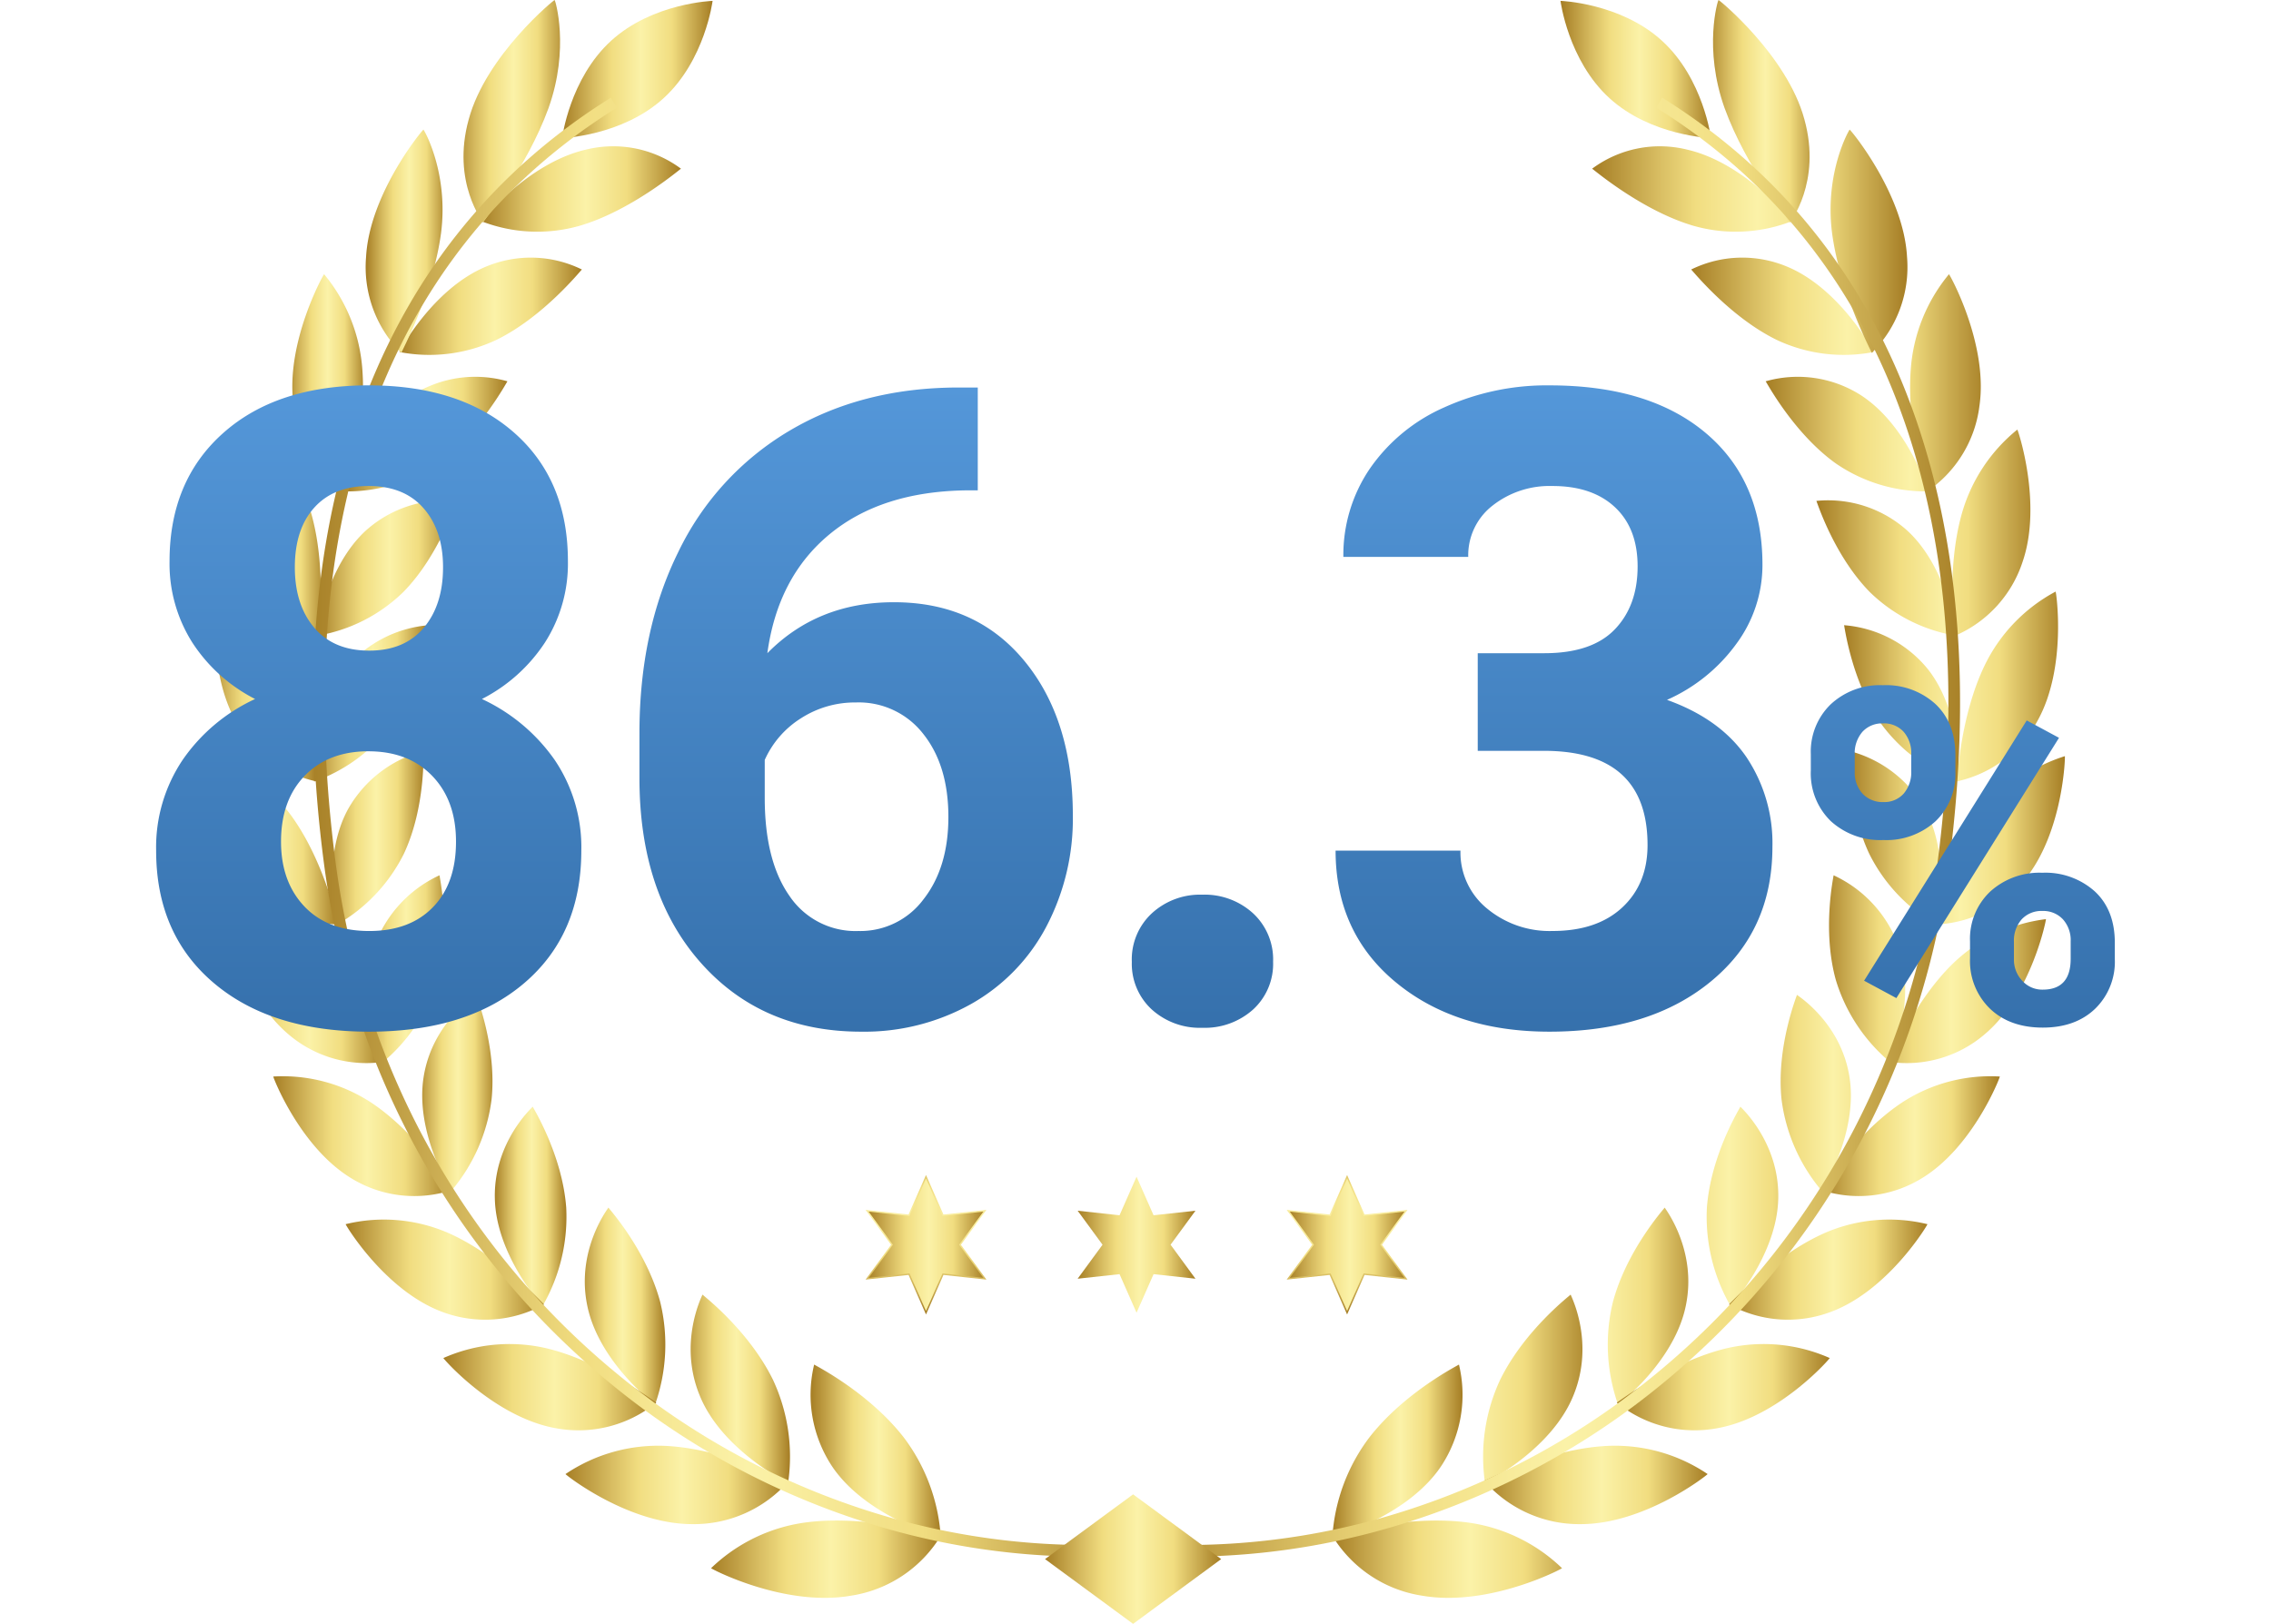 <svg xmlns="http://www.w3.org/2000/svg" xmlns:xlink="http://www.w3.org/1999/xlink" width="436.285" height="312.004"><defs><linearGradient id="a" y1=".5" x2="1" y2=".5" gradientUnits="objectBoundingBox"><stop offset="0" stop-color="#a57d24"/><stop offset=".211" stop-color="#d8bd62"/><stop offset=".328" stop-color="#f1dd80"/><stop offset=".524" stop-color="#fbf2a8"/><stop offset=".73" stop-color="#f1dd80"/><stop offset="1" stop-color="#a57d24"/></linearGradient><linearGradient id="b" x1=".5" y1="1" x2=".5" y2="0" xlink:href="#a"/><linearGradient id="d" x1=".5" x2=".5" y2="1" gradientUnits="objectBoundingBox"><stop offset="0" stop-color="#5497d9"/><stop offset="1" stop-color="#326ca7"/></linearGradient><filter id="c" x="0" y="44.041" width="436.285" height="184.18" filterUnits="userSpaceOnUse"><feOffset/><feGaussianBlur stdDeviation="10" result="bj"/><feFlood flood-color="#fff"/><feComposite operator="in" in2="bj"/><feComposite in="SourceGraphic"/></filter></defs><path d="M272.219 44.883c7.981 7.28 9.416 18.7 9.416 18.7s-11.507-.38-19.489-7.66-9.416-18.7-9.416-18.7 11.507.377 19.489 7.66z" transform="translate(47.062 -37.055)" fill="url(#a)"/><g transform="translate(255.867 .001)" fill="url(#a)"><path d="M7.288 276.071A35.519 35.519 0 00.094 295.33c-.027.132 14.418-3.907 20.9-13.63a24.909 24.909 0 003.42-19.521c-.036.095-10.264 5.159-17.126 13.892z"/><path d="M17.404 306.599a24.514 24.514 0 01-17.4-11.654c.148.047 13.735-3.874 25.441-2.5a32.374 32.374 0 0118.768 8.859c.163.042-13.992 7.498-26.809 5.295zm14.947-41.54a34.9 34.9 0 00-2.939 19.794c-.011.133 12.685-6.169 16.961-16.664 4.289-10.374-.592-19.47-.5-19.456-.024.099-8.798 6.742-13.522 16.326z"/><path d="M47.833 292.842a24.166 24.166 0 01-18.586-8.346c.139.022 12.048-6.026 23.411-6.672a31.861 31.861 0 0119.524 5.395c.157.012-11.892 9.613-24.349 9.623zm6.156-42.676a34.629 34.629 0 00.969 19.648c.005.132 10.878-8.114 13.054-19.019 2.2-10.788-4.153-18.775-4.071-18.776-.006.101-7.26 8.064-9.952 18.147z"/><path d="M74.034 274.416a23.719 23.719 0 01-19.3-4.918c.128 0 10.293-7.867 21.109-10.444a31.361 31.361 0 0119.8 1.874c.146-.013-9.719 11.366-21.609 13.488zm-1.984-42.412a34.3 34.3 0 004.524 18.892c.02.129 9-9.738 9.182-20.717.222-10.869-7.351-17.536-7.274-17.55.009.099-5.66 9.122-6.432 19.375z"/><path d="M95.833 252.069a23.325 23.325 0 01-19.534-1.442c.117-.02 8.475-9.4 18.529-13.787a31.029 31.029 0 0119.586-1.631c.136-.035-7.471 12.75-18.581 16.86zm-9.451-40.882a33.781 33.781 0 007.712 17.593c.037.124 7.043-11.04 5.352-21.786-1.642-10.644-10.17-15.823-10.1-15.847.026.098-3.994 9.922-2.964 20.04z"/><path d="M113.057 226.554a23.083 23.083 0 01-19.277 2.014c.1-.038 6.591-10.621 15.671-16.677a30.951 30.951 0 0118.87-5.05c.125-.056-5.15 13.768-15.264 19.713zm-16.224-38.215a33.088 33.088 0 0010.522 15.822c.053.117 5.015-12.024 1.567-22.251a23.94 23.94 0 00-12.535-13.736c.04.092-2.266 10.454.446 20.165z"/><path d="M125.53 198.622a23.025 23.025 0 01-18.518 5.382c.094-.054 4.642-11.535 12.526-19.086a31.086 31.086 0 0117.64-8.316c.111-.069-2.753 14.425-11.648 22.02zm-22.276-34.548a32.293 32.293 0 0012.942 13.646c.07.108 2.909-12.684-2.172-22.137a23.447 23.447 0 00-14.571-11.285c.057.087-.47 10.723 3.801 19.776z"/><path d="M133.078 169.043a23.1 23.1 0 01-17.243 8.59c.08-.067 2.626-12.139 9.092-20.989a31.373 31.373 0 0115.885-11.357c.099-.09-.283 14.707-7.734 23.756zm-27.589-30.023a31.572 31.572 0 0014.96 11.135c.087.1.731-13.021-5.855-21.468a23.046 23.046 0 00-16.194-8.563c.074.073 1.39 10.723 7.089 18.896z"/><path d="M135.523 138.56a23.222 23.222 0 01-15.442 11.569c.067-.079.547-12.433 5.363-22.357a31.69 31.69 0 0113.593-14.105c.089-.107 2.263 14.63-3.514 24.893zm-32.137-24.768a30.979 30.979 0 0016.567 8.359c.105.082-1.523-13.035-9.482-20.27a22.743 22.743 0 00-17.394-5.639c.091.064 3.316 10.461 10.309 17.55z"/><path d="M132.693 107.947a23.315 23.315 0 01-13.1 14.251c.053-.087-1.6-12.419 1.335-23.167a31.973 31.973 0 0110.753-16.491c.071-.114 4.881 14.184 1.012 25.407zm-35.9-18.92a30.532 30.532 0 0017.749 5.386c.123.066-3.853-12.724-13.047-18.567a22.519 22.519 0 00-18.16-2.582c.109.047 5.305 9.927 13.458 15.763z"/><path d="M124.409 77.959a23.318 23.318 0 01-10.216 16.564c.041-.094-3.81-12.1-2.994-23.39a32.259 32.259 0 017.349-18.443c.065-.123 7.583 13.374 5.861 25.269zM85.555 65.35a30.153 30.153 0 0018.494 2.287c.142.047-6.258-12.088-16.548-16.387a22.262 22.262 0 00-18.477.535c.127.032 7.36 9.129 16.531 13.565z"/><path d="M110.495 49.366a23.268 23.268 0 01-6.767 18.439c.027-.1-6.085-11.465-7.631-23-1.5-11.607 3.283-19.9 3.378-19.893.053-.13 10.353 12.199 11.02 24.454zm-40.976-5.971a29.656 29.656 0 0018.793-.878c.16.028-8.737-11.124-19.978-13.752a21.838 21.838 0 00-18.338 3.649c.146.023 9.485 8.065 19.523 10.981z"/><path d="M90.776 22.937c3.369 12.164-2.852 19.809-2.746 19.81.013-.1-8.425-10.526-12.58-21.974C71.333 9.248 74.169.009 74.269.001c.037-.134 13.2 10.659 16.507 22.936z"/></g><path d="M186.062 331.662l.2-2.23A137.535 137.535 0 00241 323.315a144.92 144.92 0 0047.851-26.2c29.807-24.492 49.028-59.442 54.125-98.413 4.173-31.912 2.032-60.35-6.364-84.523-9.016-25.959-25.073-46.271-47.723-60.372l1.183-1.9c23.1 14.379 39.466 35.084 48.654 61.538 8.511 24.506 10.688 53.288 6.469 85.548-5.17 39.537-24.677 75-54.923 99.852a147.147 147.147 0 01-48.588 26.6 139.766 139.766 0 01-55.622 6.217z" transform="translate(29.264 -33.135)" fill="url(#a)"/><path d="M110.762 44.883c-7.982 7.28-9.416 18.7-9.416 18.7s11.505-.38 19.487-7.66 9.416-18.7 9.416-18.7-11.506.377-19.487 7.66z" transform="translate(6.647 -37.055)" fill="url(#a)"/><g transform="translate(136.613 262.18)" fill="url(#a)"><path d="M36.924 13.892a35.523 35.523 0 017.193 19.259c.027.132-14.418-3.907-20.9-13.63A24.912 24.912 0 0119.796 0c.037.095 10.266 5.159 17.128 13.892z"/><path d="M26.805 44.42a24.514 24.514 0 0017.4-11.654c-.148.047-13.735-3.874-25.439-2.5A32.375 32.375 0 00-.003 39.125c-.163.042 13.992 7.498 26.808 5.295z"/></g><g transform="translate(108.641 248.734)" fill="url(#a)"><path d="M39.831 16.326A34.891 34.891 0 0142.77 36.12c.011.133-12.685-6.169-16.961-16.664-4.289-10.374.592-19.47.5-19.456.023.099 8.8 6.742 13.522 16.326z"/><path d="M24.349 44.109a24.166 24.166 0 0018.586-8.346c-.139.022-12.048-6.026-23.411-6.672A31.85 31.85 0 00.001 34.486c-.158.012 11.891 9.613 24.348 9.623z"/></g><g transform="translate(85.179 232.02)" fill="url(#a)"><path d="M41.656 18.147a34.635 34.635 0 01-.971 19.648c-.005.132-10.878-8.114-13.054-19.019C25.431 7.988 31.784.001 31.702 0c.008.101 7.26 8.064 9.954 18.147z"/><path d="M21.61 42.397a23.719 23.719 0 0019.3-4.918c-.128 0-10.293-7.867-21.108-10.444a31.359 31.359 0 00-19.8 1.874c-.148-.013 9.717 11.366 21.608 13.488z"/></g><g transform="translate(66.406 212.629)" fill="url(#a)"><path d="M42.368 19.376a34.291 34.291 0 01-4.526 18.892c-.019.129-9-9.738-9.182-20.717C28.438 6.682 36.011.015 35.934.001c-.008.099 5.66 9.122 6.434 19.375z"/><path d="M18.578 39.441a23.324 23.324 0 0019.534-1.442c-.117-.02-8.475-9.4-18.529-13.787A31.029 31.029 0 00-.003 22.581c-.131-.035 7.476 12.75 18.581 16.86z"/></g><g transform="translate(52.501 191.15)" fill="url(#a)"><path d="M41.94 20.038a33.769 33.769 0 01-7.712 17.593c-.035.124-7.043-11.04-5.352-21.786C30.519 5.201 39.046.022 38.976-.002c-.026.098 3.994 9.922 2.964 20.04z"/><path d="M15.266 35.405a23.083 23.083 0 0019.277 2.014c-.1-.038-6.591-10.621-15.67-16.677a30.953 30.953 0 00-18.87-5.05c-.125-.056 5.151 13.768 15.263 19.713z"/></g><g transform="translate(43.641 168.175)" fill="url(#a)"><path d="M40.345 20.165a33.088 33.088 0 01-10.522 15.822c-.053.117-5.015-12.024-1.566-22.251A23.932 23.932 0 0140.792 0c-.038.092 2.268 10.454-.447 20.165z"/><path d="M11.652 30.448A23.025 23.025 0 0030.17 35.83c-.094-.054-4.642-11.535-12.527-19.086A31.086 31.086 0 00.003 8.428c-.112-.069 2.755 14.425 11.649 22.02z"/></g><g transform="translate(40 144.3)" fill="url(#a)"><path d="M37.57 19.775a32.292 32.292 0 01-12.94 13.646c-.07.108-2.909-12.684 2.172-22.137A23.453 23.453 0 0141.37 0c-.057.086.47 10.722-3.8 19.775z"/><path d="M7.745 24.744a23.1 23.1 0 0017.243 8.59c-.08-.067-2.626-12.139-9.092-20.989A31.368 31.368 0 00.011.988c-.1-.09.283 14.707 7.734 23.756z"/></g><g transform="translate(41.313 113.669)" fill="url(#a)"><path d="M34.021 25.352a31.572 31.572 0 01-14.96 11.135c-.087.1-.731-13.021 5.855-21.468a23.046 23.046 0 0116.2-8.563c-.079.073-1.396 10.723-7.095 18.896z"/><path d="M3.984 24.892a23.222 23.222 0 0015.445 11.57c-.067-.079-.546-12.433-5.363-22.357A31.69 31.69 0 00.473 0C.384-.108-1.79 14.629 3.984 24.892z"/></g><g transform="translate(46.626 82.54)" fill="url(#a)"><path d="M30.81 31.253a30.976 30.976 0 01-16.567 8.359c-.105.082 1.523-13.035 9.482-20.27a22.743 22.743 0 0117.394-5.639c-.09.064-3.314 10.461-10.309 17.55z"/><path d="M1.504 25.408a23.315 23.315 0 0013.1 14.251c-.053-.087 1.6-12.419-1.335-23.167A31.972 31.972 0 002.516.001c-.072-.114-4.881 14.184-1.012 25.407z"/></g><g transform="translate(56.158 52.69)" fill="url(#a)"><path d="M27.873 36.338a30.532 30.532 0 01-17.749 5.386c-.123.066 3.853-12.724 13.047-18.567a22.523 22.523 0 0118.161-2.582c-.109.047-5.306 9.927-13.459 15.763z"/><path d="M.256 25.27a23.318 23.318 0 0010.211 16.564c-.039-.094 3.81-12.1 2.994-23.39A32.259 32.259 0 006.11.001C6.052-.122-1.466 13.375.256 25.27z"/></g><g transform="translate(70.277 24.912)" fill="url(#a)"><path d="M24.991 40.439a30.157 30.157 0 01-18.5 2.287c-.142.047 6.258-12.088 16.548-16.387a22.262 22.262 0 0118.477.535c-.125.032-7.357 9.129-16.525 13.565z"/><path d="M.051 24.455a23.262 23.262 0 006.767 18.439c-.028-.1 6.084-11.465 7.631-23 1.5-11.607-3.283-19.9-3.379-19.893C11.023-.129.723 12.2.051 24.455z"/></g><g transform="translate(89.046 .001)" fill="url(#a)"><path d="M22.258 43.395a29.656 29.656 0 01-18.793-.878c-.16.028 8.737-11.124 19.978-13.752a21.836 21.836 0 0118.338 3.649c-.142.023-9.484 8.065-19.523 10.981z"/><path d="M1.001 22.937c-3.368 12.164 2.852 19.809 2.746 19.81-.013-.1 8.425-10.526 12.58-21.974C20.444 9.248 17.609.009 17.509.001 17.47-.133 4.309 10.66 1.001 22.937z"/></g><path d="M224.8 331.662l-.2-2.23a137.535 137.535 0 01-54.734-6.117 144.932 144.932 0 01-47.851-26.2c-29.808-24.492-49.031-59.443-54.128-98.415-4.173-31.912-2.032-60.35 6.364-84.523 9.016-25.959 25.073-46.271 47.724-60.372l-1.185-1.9C97.7 66.284 81.325 86.989 72.136 113.443c-8.511 24.506-10.688 53.288-6.469 85.548 5.171 39.537 24.677 75 54.923 99.852a147.146 147.146 0 0048.588 26.6 139.769 139.769 0 0055.622 6.219z" transform="translate(-3.436 -33.135)" fill="url(#a)"/><path d="M191.486 263.711l-16.919 12.441 16.919 12.441 16.919-12.441z" transform="translate(26.195 23.411)" fill="url(#a)"/><path d="M157.045 89.541l3.267 7.408 8.049-.875-4.783 6.533 4.783 6.533-8.049-.875-3.267 7.408-3.267-7.408-8.049.875 4.783-6.533-4.783-6.533 8.049.875z" transform="translate(20.851 136.55)" fill="url(#a)"/><path d="M156.212 115.049l-3.351-7.6-8.257.9 4.906-6.7-4.906-6.7 8.257.9 3.351-7.6 3.351 7.6 8.257-.9-4.906 6.7 4.906 6.7-8.257-.9zm-3.182-7.892l.04.091 3.142 7.126 3.182-7.217 7.841.853-4.659-6.364.059-.08 4.6-6.284-7.841.853-3.182-7.217-3.182 7.217-7.841-.853 4.659 6.364-.059.081-4.6 6.284z" transform="translate(21.684 137.512)" fill="url(#b)"/><path d="M157.045 89.541l3.267 7.408 8.049-.875-4.783 6.533 4.783 6.533-8.049-.875-3.267 7.408-3.267-7.408-8.049.875 4.783-6.533-4.783-6.533 8.049.875z" transform="translate(61.3 136.55)" fill="url(#a)"/><path d="M156.212 115.049l-3.351-7.6-8.257.9 4.906-6.7-4.906-6.7 8.257.9 3.351-7.6 3.351 7.6 8.257-.9-4.906 6.7 4.906 6.7-8.257-.9zm-3.182-7.892l.04.091 3.142 7.126 3.182-7.217 7.841.853-4.659-6.364.059-.08 4.6-6.284-7.841.853-3.182-7.217-3.182 7.217-7.841-.853 4.659 6.364-.059.081-4.6 6.284z" transform="translate(62.133 137.512)" fill="url(#b)"/><path d="M157.045 89.541l3.267 7.408 8.049-.875-4.783 6.533 4.783 6.533-8.049-.875-3.267 7.408-3.267-7.408-8.049.875 4.783-6.533-4.783-6.533 8.049.875z" transform="translate(101.748 136.55)" fill="url(#a)"/><path d="M156.212 115.049l-3.351-7.6-8.257.9 4.906-6.7-4.906-6.7 8.257.9 3.351-7.6 3.351 7.6 8.257-.9-4.906 6.7 4.906 6.7-8.257-.9zm-3.182-7.892l.04.091 3.142 7.126 3.182-7.217 7.841.853-4.659-6.364.059-.08 4.6-6.284-7.841.853-3.182-7.217-3.182 7.217-7.841-.853 4.659 6.364-.059.081-4.6 6.284z" transform="translate(102.581 137.512)" fill="url(#b)"/><g transform="translate(0 .001)" filter="url(#c)"><path d="M-107.027-88.735a28.111 28.111 0 01-4.4 15.605 31.665 31.665 0 01-12.119 10.874A35.05 35.05 0 01-109.6-50.593a29.916 29.916 0 015.146 17.473q0 16.1-10.957 25.442t-29.8 9.338q-18.843 0-29.883-9.38t-11.04-25.4a30.109 30.109 0 015.146-17.515 34.416 34.416 0 0113.862-11.621A31.341 31.341 0 01-179.2-73.13a28.31 28.31 0 01-4.358-15.605q0-15.439 10.293-24.612t27.974-9.172q17.6 0 27.932 9.089t10.332 24.695zm-21.5 53.872q0-7.886-4.565-12.617t-12.285-4.731q-7.637 0-12.2 4.69t-4.565 12.659q0 7.72 4.482 12.451t12.451 4.731q7.8 0 12.244-4.565t4.439-12.618zm-2.49-52.71q0-7.056-3.735-11.331t-10.542-4.275q-6.724 0-10.459 4.15t-3.735 11.455q0 7.222 3.735 11.621t10.542 4.4q6.807 0 10.5-4.4t3.695-11.62zM-28.289-122.1v19.756h-2.324q-16.27.249-26.189 8.467t-11.911 22.822q9.629-9.795 24.321-9.795 15.771 0 25.068 11.289t9.3 29.717a44.514 44.514 0 01-5.1 21.333A36.612 36.612 0 01-29.575-3.652 41.961 41.961 0 01-50.7 1.66q-19.092 0-30.837-13.281t-11.747-35.444V-55.7q0-19.673 7.429-34.739a54.475 54.475 0 0121.333-23.325q13.9-8.259 32.249-8.342zM-51.7-61.592a19.14 19.14 0 00-10.542 3.03 18.244 18.244 0 00-6.973 8.01v7.3q0 12.036 4.731 18.8A15.281 15.281 0 00-51.2-17.681a15.111 15.111 0 0012.493-6.1q4.773-6.1 4.773-15.813 0-9.878-4.814-15.937A15.68 15.68 0 00-51.7-61.592zm53.005 49.8a12.077 12.077 0 013.86-9.3 13.7 13.7 0 019.67-3.569 13.807 13.807 0 019.753 3.569 12.077 12.077 0 013.86 9.3A11.912 11.912 0 0124.63-2.62 13.866 13.866 0 0114.839.913a13.752 13.752 0 01-9.712-3.528 11.912 11.912 0 01-3.818-9.172zm66.456-59.263h12.784q9.131 0 13.53-4.565t4.4-12.119q0-7.3-4.358-11.372t-11.995-4.067A17.7 17.7 0 0070.584-99.4a12.076 12.076 0 00-4.648 9.836h-23.99a29.5 29.5 0 015.1-16.975 34.017 34.017 0 0114.277-11.746 47.65 47.65 0 0120.212-4.233q19.175 0 30.049 9.172t10.874 25.276A25.431 25.431 0 01117.4-72.8a32.9 32.9 0 01-13.281 10.71q10.21 3.652 15.232 10.957a29.722 29.722 0 015.022 17.266q0 16.1-11.746 25.815T81.541 1.66q-18.1 0-29.592-9.546T40.452-33.12h23.989A13.9 13.9 0 0069.546-22a18.812 18.812 0 0012.576 4.316q8.55 0 13.406-4.524t4.855-11.992q0-18.1-19.922-18.1h-12.7zm63.987 19.375a12.65 12.65 0 013.823-9.558 13.865 13.865 0 0110.02-3.669 14.084 14.084 0 0110.109 3.625q3.823 3.625 3.823 9.822v3.16a12.491 12.491 0 01-3.823 9.54 14.012 14.012 0 01-10.02 3.6 14.1 14.1 0 01-10.085-3.625 12.8 12.8 0 01-3.845-9.778zm8.438 3.384a5.92 5.92 0 001.516 4.241 5.22 5.22 0 003.977 1.6 4.978 4.978 0 003.911-1.626 6.3 6.3 0 001.45-4.351v-3.248a6.164 6.164 0 00-1.45-4.263 5.083 5.083 0 00-4-1.626 5.1 5.1 0 00-3.911 1.6 6.292 6.292 0 00-1.494 4.46zm22.148 32.607a12.489 12.489 0 013.867-9.558 14.059 14.059 0 0110.02-3.625 14.2 14.2 0 0110.085 3.582q3.845 3.582 3.845 9.866v3.164a12.583 12.583 0 01-3.779 9.514Q182.593.879 176.309.879q-6.328 0-10.151-3.647a12.742 12.742 0 01-3.823-9.668zm8.438 3.428a5.874 5.874 0 001.582 4.131 5.159 5.159 0 003.955 1.714q5.361 0 5.361-5.933v-3.34a5.972 5.972 0 00-1.494-4.241 5.15 5.15 0 00-3.955-1.6 5.15 5.15 0 00-3.955 1.6 6.162 6.162 0 00-1.494 4.373zM148.184-4.79l-6.2-3.34 31.245-50.01 6.2 3.34z" transform="translate(216.13 196.56)" fill="url(#d)"/></g></svg>